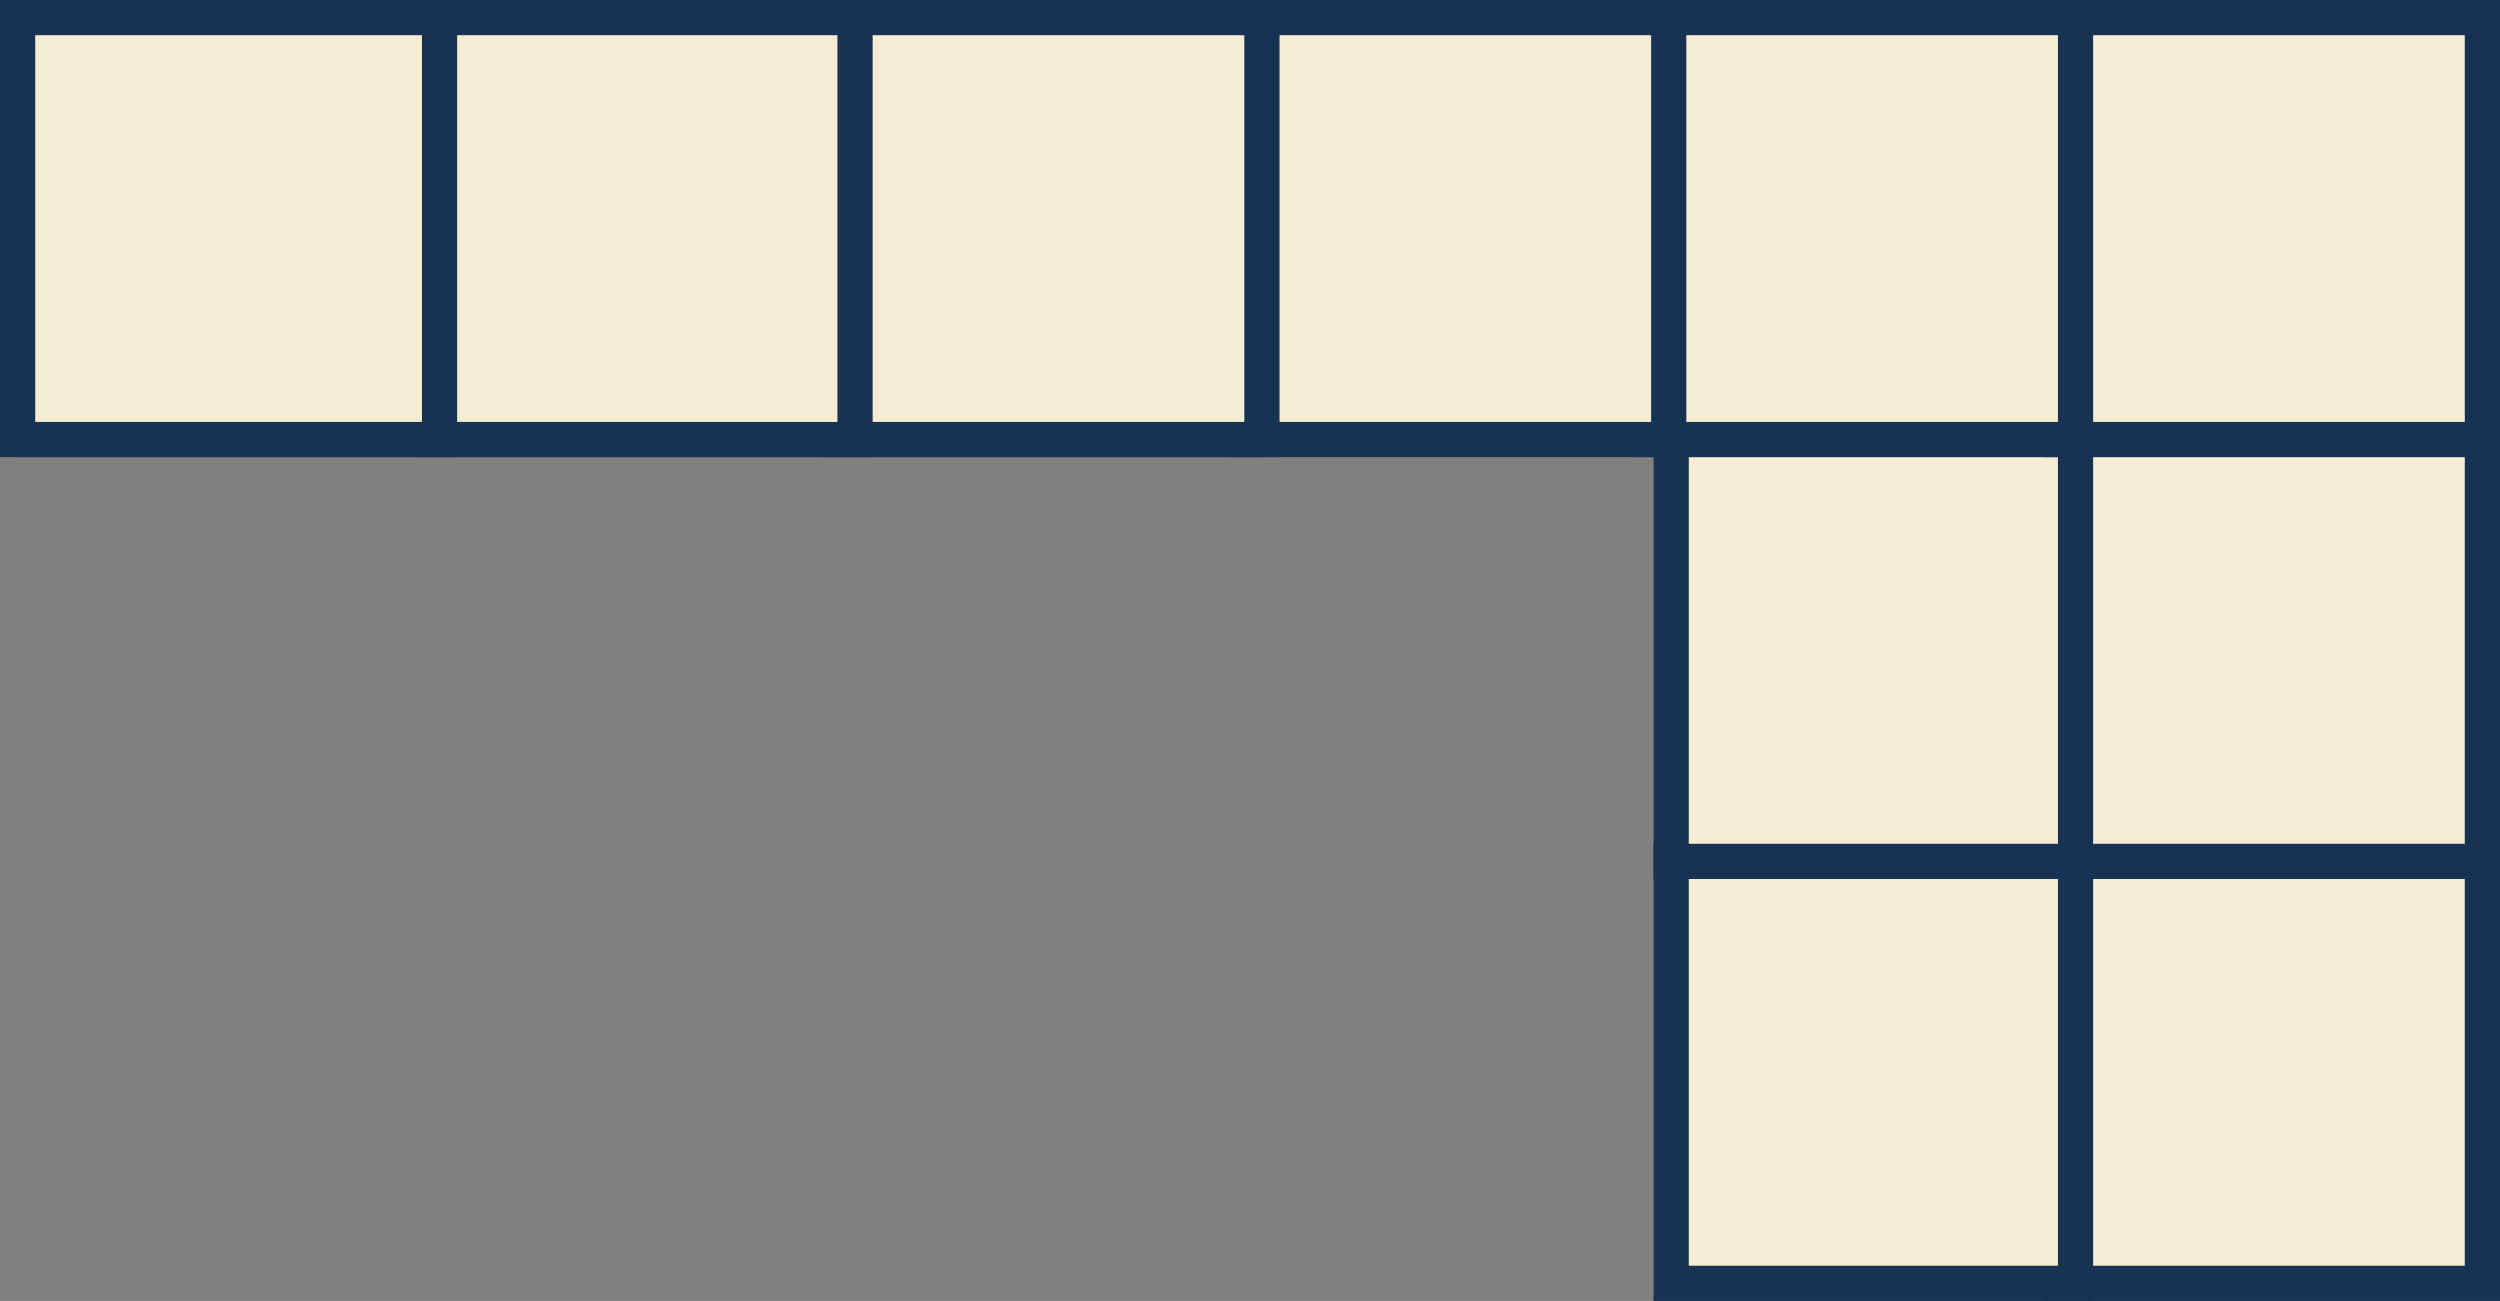 <svg xmlns="http://www.w3.org/2000/svg" id="Layer_2" viewBox="0 0 284.05 147.81"><rect x="0" y="0" width="284.05" height="147.81" fill="#808080" stroke="none"/><defs><style>.cls-1{fill:#f4edd3;stroke:#183253;stroke-miterlimit:10;stroke-width:4px;}</style></defs><g id="HEADER"><g><g><rect class="cls-1" x="234.11" y="97.87" width="47.94" height="47.94" transform="translate(516.16 243.68) rotate(180)"></rect><rect class="cls-1" x="189.89" y="97.87" width="45.94" height="47.94" transform="translate(425.71 243.68) rotate(180)"></rect><rect class="cls-1" x="234.11" y="49.94" width="47.94" height="47.94" transform="translate(516.16 147.81) rotate(180)"></rect><rect class="cls-1" x="189.89" y="49.94" width="45.94" height="47.94" transform="translate(425.71 147.81) rotate(180)"></rect><line class="cls-1" x1="95.44" y1="49.94" x2="143.38" y2="49.94"></line><line class="cls-1" x1="49.22" y1="49.94" x2="97.15" y2="49.94"></line><rect class="cls-1" x="234.11" y="2" width="47.94" height="47.94" transform="translate(516.16 51.94) rotate(180)"></rect><rect class="cls-1" x="187.89" y="2" width="47.94" height="47.94" transform="translate(423.71 51.94) rotate(180)"></rect><rect class="cls-1" x="141.67" y="2" width="47.94" height="47.94" transform="translate(331.27 51.94) rotate(180)"></rect><rect class="cls-1" x="95.44" y="2" width="47.94" height="47.94" transform="translate(238.82 51.94) rotate(180)"></rect><rect class="cls-1" x="49.22" y="2" width="47.94" height="47.94" transform="translate(146.37 51.94) rotate(180)"></rect></g><g><line class="cls-1" x1="2" y1="49.94" x2="49.94" y2="49.94"></line><rect class="cls-1" x="2" y="2" width="47.94" height="47.94" transform="translate(51.94 51.94) rotate(180)"></rect></g></g></g></svg>